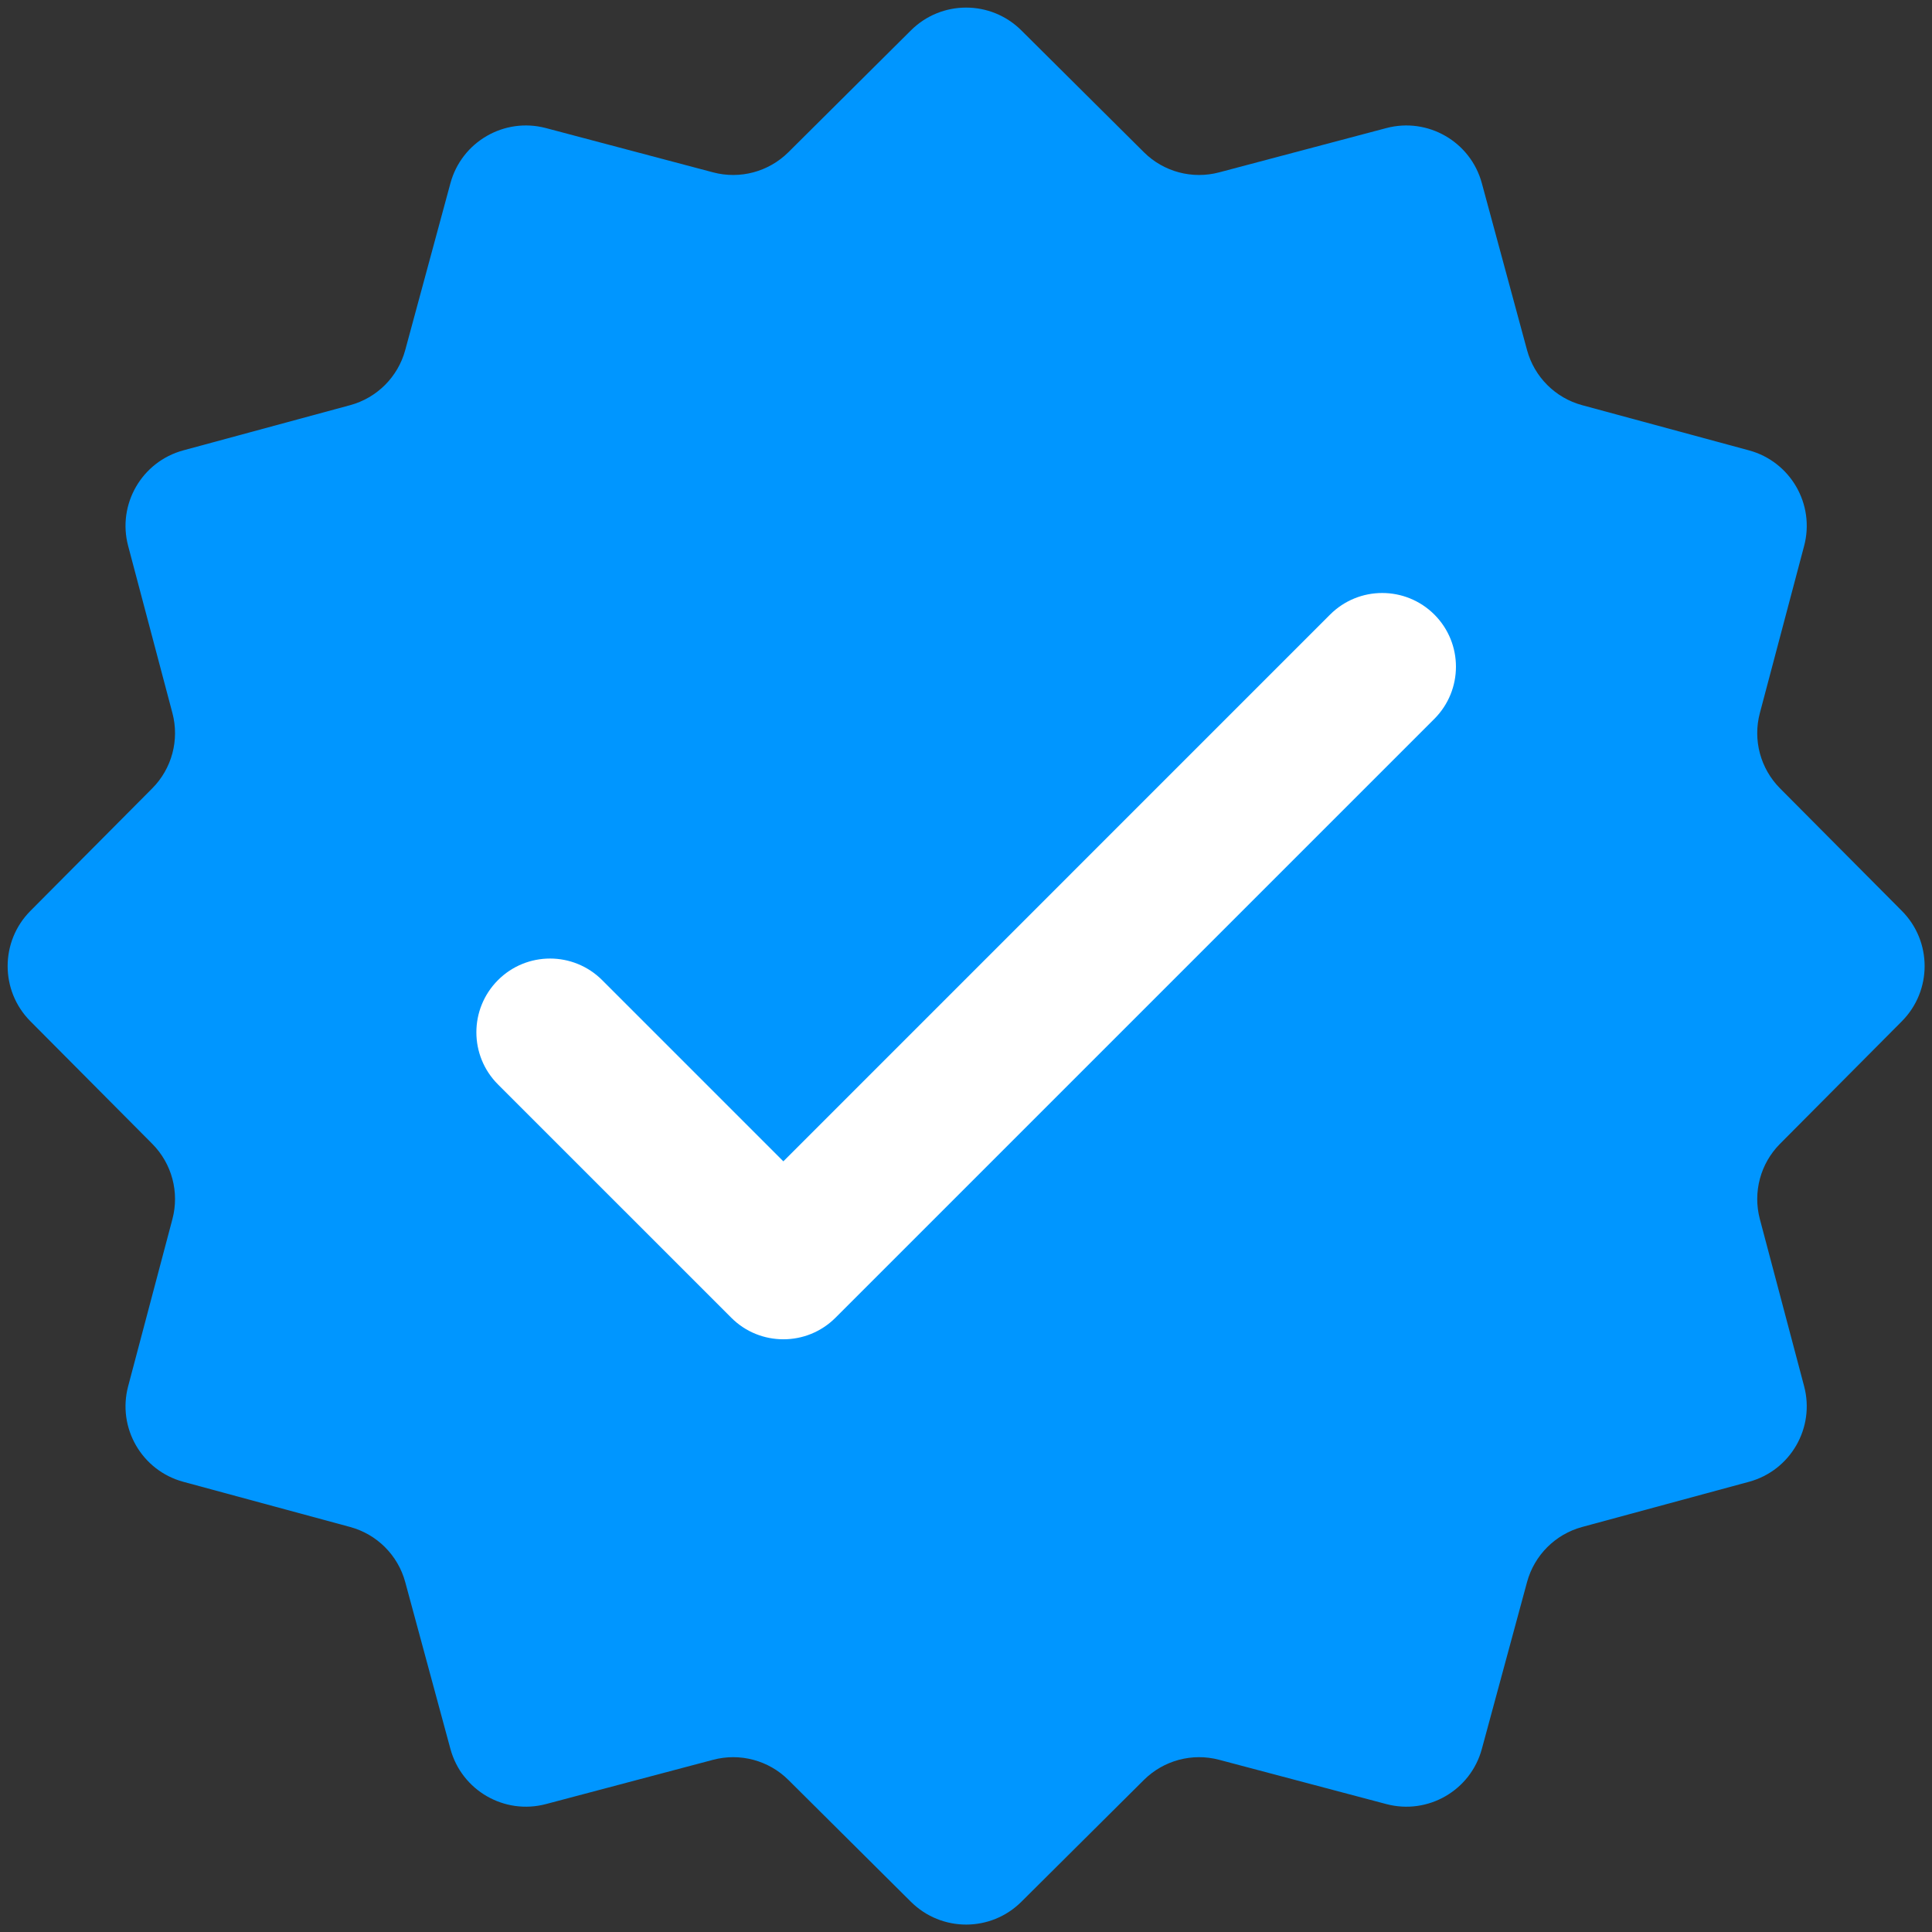<svg xmlns="http://www.w3.org/2000/svg" xmlns:xlink="http://www.w3.org/1999/xlink" width="1080" zoomAndPan="magnify" viewBox="0 0 810 810" height="1080" preserveAspectRatio="xMidYMid meet" version="1.0"><rect x="0" y="0" width="810" height="810" fill="#333333" stroke="none"/><path fill="#0096ff" d="M 428.191 12.727 L 479.594 63.828 C 487.848 72.039 499.863 75.254 511.129 72.266 L 581.207 53.703 C 598.652 49.074 616.555 59.426 621.273 76.828 L 640.223 146.789 C 643.281 158.031 652.059 166.812 663.301 169.867 L 733.266 188.816 C 750.688 193.539 761.016 211.438 756.387 228.883 L 737.824 298.961 C 734.836 310.227 738.055 322.223 746.262 330.5 L 797.367 381.898 C 810.09 394.691 810.09 415.352 797.367 428.168 L 746.262 479.57 C 738.055 487.824 734.836 499.844 737.824 511.105 L 756.387 581.184 C 761.016 598.629 750.664 616.531 733.266 621.25 L 663.301 640.199 C 652.059 643.258 643.281 652.035 640.223 663.277 L 621.273 733.242 C 616.555 750.664 598.652 760.992 581.207 756.363 L 511.129 737.801 C 499.863 734.816 487.871 738.031 479.594 746.238 L 428.191 797.344 C 415.398 810.07 394.738 810.07 381.922 797.344 L 330.523 746.238 C 322.266 738.031 310.25 734.816 298.984 737.801 L 228.906 756.363 C 211.461 760.992 193.562 750.641 188.84 733.242 L 169.891 663.277 C 166.836 652.035 158.055 643.258 146.812 640.199 L 76.852 621.25 C 59.426 616.531 49.098 598.629 53.727 581.184 L 72.289 511.105 C 75.277 499.844 72.062 487.848 63.852 479.57 L 12.746 428.168 C 0.023 415.375 0.023 394.715 12.746 381.898 L 63.852 330.5 C 72.062 322.242 75.277 310.227 72.289 298.961 L 53.727 228.883 C 49.098 211.438 59.449 193.539 76.852 188.816 L 146.812 169.867 C 158.055 166.812 166.836 158.031 169.891 146.789 L 188.84 76.828 C 193.562 59.406 211.461 49.074 228.906 53.703 L 298.984 72.266 C 310.25 75.254 322.242 72.039 330.523 63.828 L 381.922 12.727 C 394.715 0 415.375 0 428.191 12.727 Z M 428.191 12.727 " fill-opacity="1" fill-rule="nonzero"/><path fill="#ffffff" d="M 328.426 561.504 C 320.512 561.504 312.598 558.492 306.578 552.449 L 208.77 454.645 C 196.707 442.582 196.707 423.016 208.77 410.93 C 220.836 398.844 240.398 398.867 252.465 410.93 L 328.426 486.891 L 557.648 257.664 C 569.715 245.602 589.281 245.602 601.367 257.664 C 613.43 269.727 613.43 289.293 601.367 301.379 L 350.293 552.449 C 344.25 558.492 336.359 561.504 328.445 561.504 Z M 328.426 561.504 " fill-opacity="1" fill-rule="nonzero"/></svg>